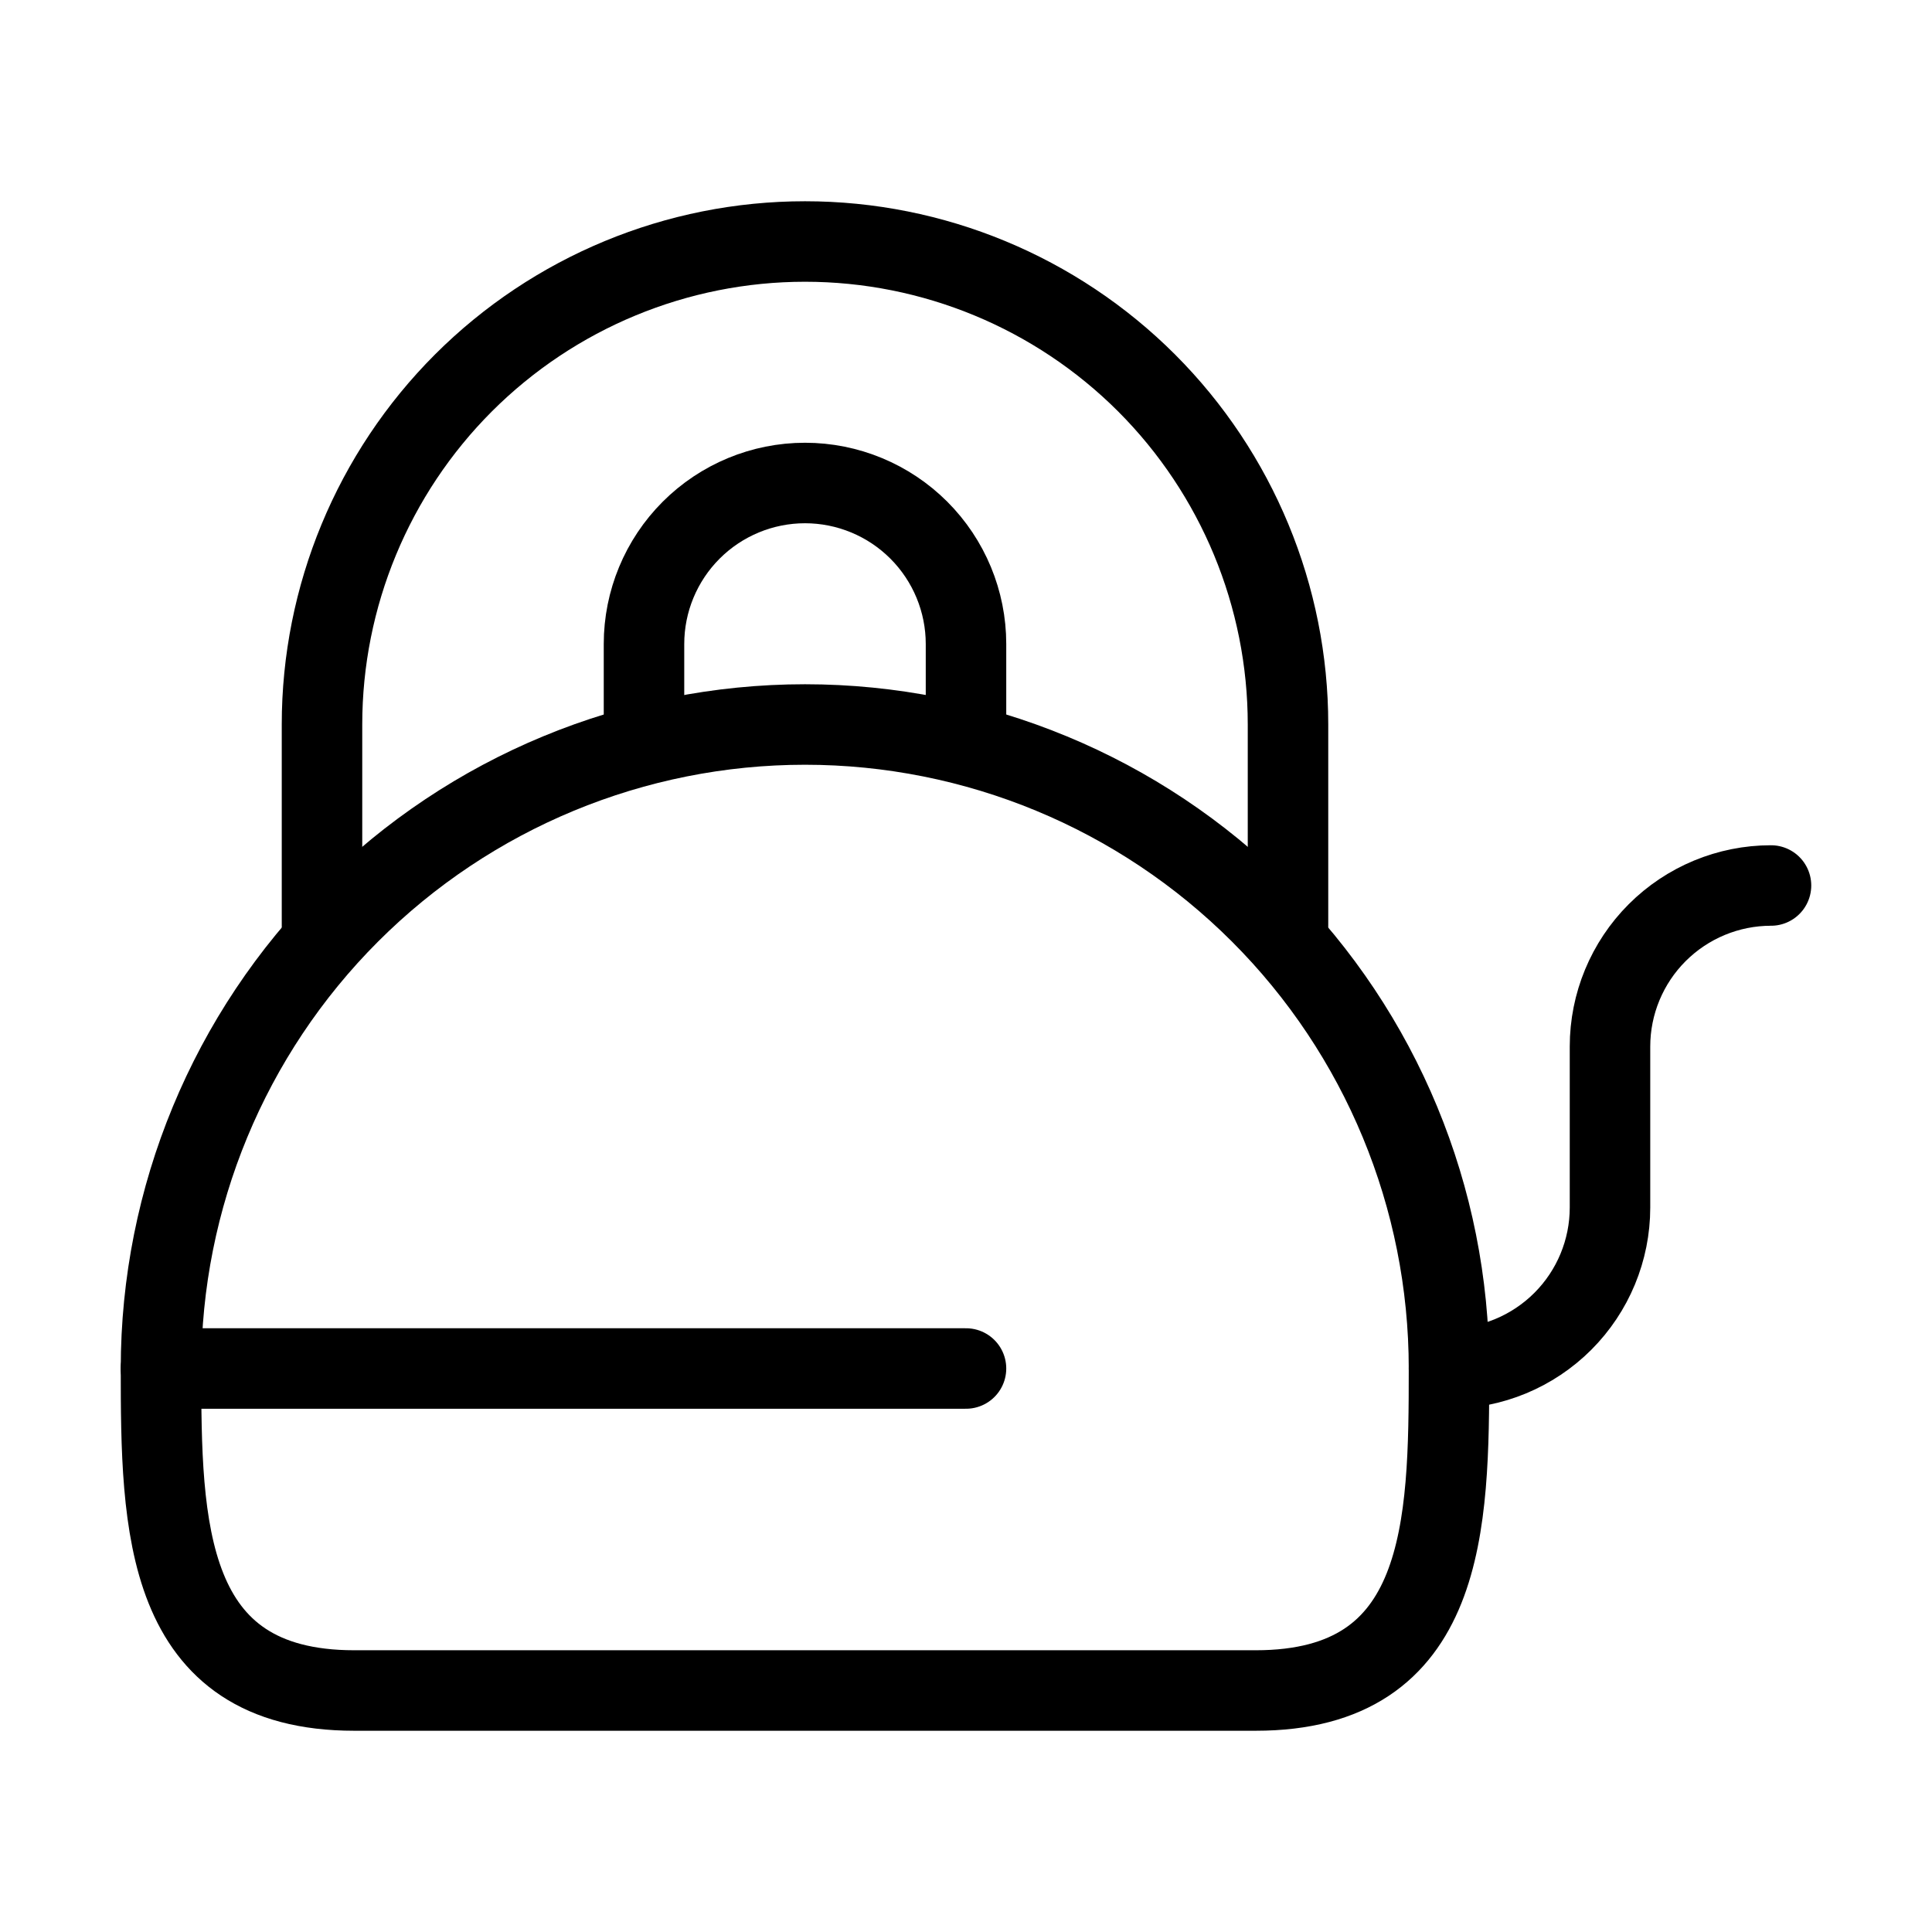 <?xml version="1.0" encoding="UTF-8"?>
<svg xmlns="http://www.w3.org/2000/svg" width="24" height="24" viewBox="0 0 24 24" fill="none">
  <path d="M2 17C2 18.95 2.028 21 4.4 21H15.6C17.972 21 18 18.95 18 17C18 14.878 17.157 12.843 15.657 11.343C14.157 9.843 12.122 9 10 9C7.878 9 5.843 9.843 4.343 11.343C2.843 12.843 2 14.878 2 17Z" stroke="black" stroke-linecap="round" stroke-linejoin="round"></path>
  <path d="M8 9V8C8 7.47 8.211 6.961 8.586 6.586C8.961 6.211 9.47 6 10 6C10.53 6 11.039 6.211 11.414 6.586C11.789 6.961 12 7.47 12 8V9M18 17C18.53 17 19.039 16.789 19.414 16.414C19.789 16.039 20 15.53 20 15V13C20 12.47 20.211 11.961 20.586 11.586C20.961 11.211 21.47 11 22 11" stroke="black" stroke-linecap="round" stroke-linejoin="round"></path>
  <path d="M16 11.5V9C16 7.409 15.368 5.883 14.243 4.757C13.117 3.632 11.591 3 10 3C8.409 3 6.883 3.632 5.757 4.757C4.632 5.883 4 7.409 4 9V11.5M2 17H12" stroke="black" stroke-linecap="round" stroke-linejoin="round"></path>
</svg>
